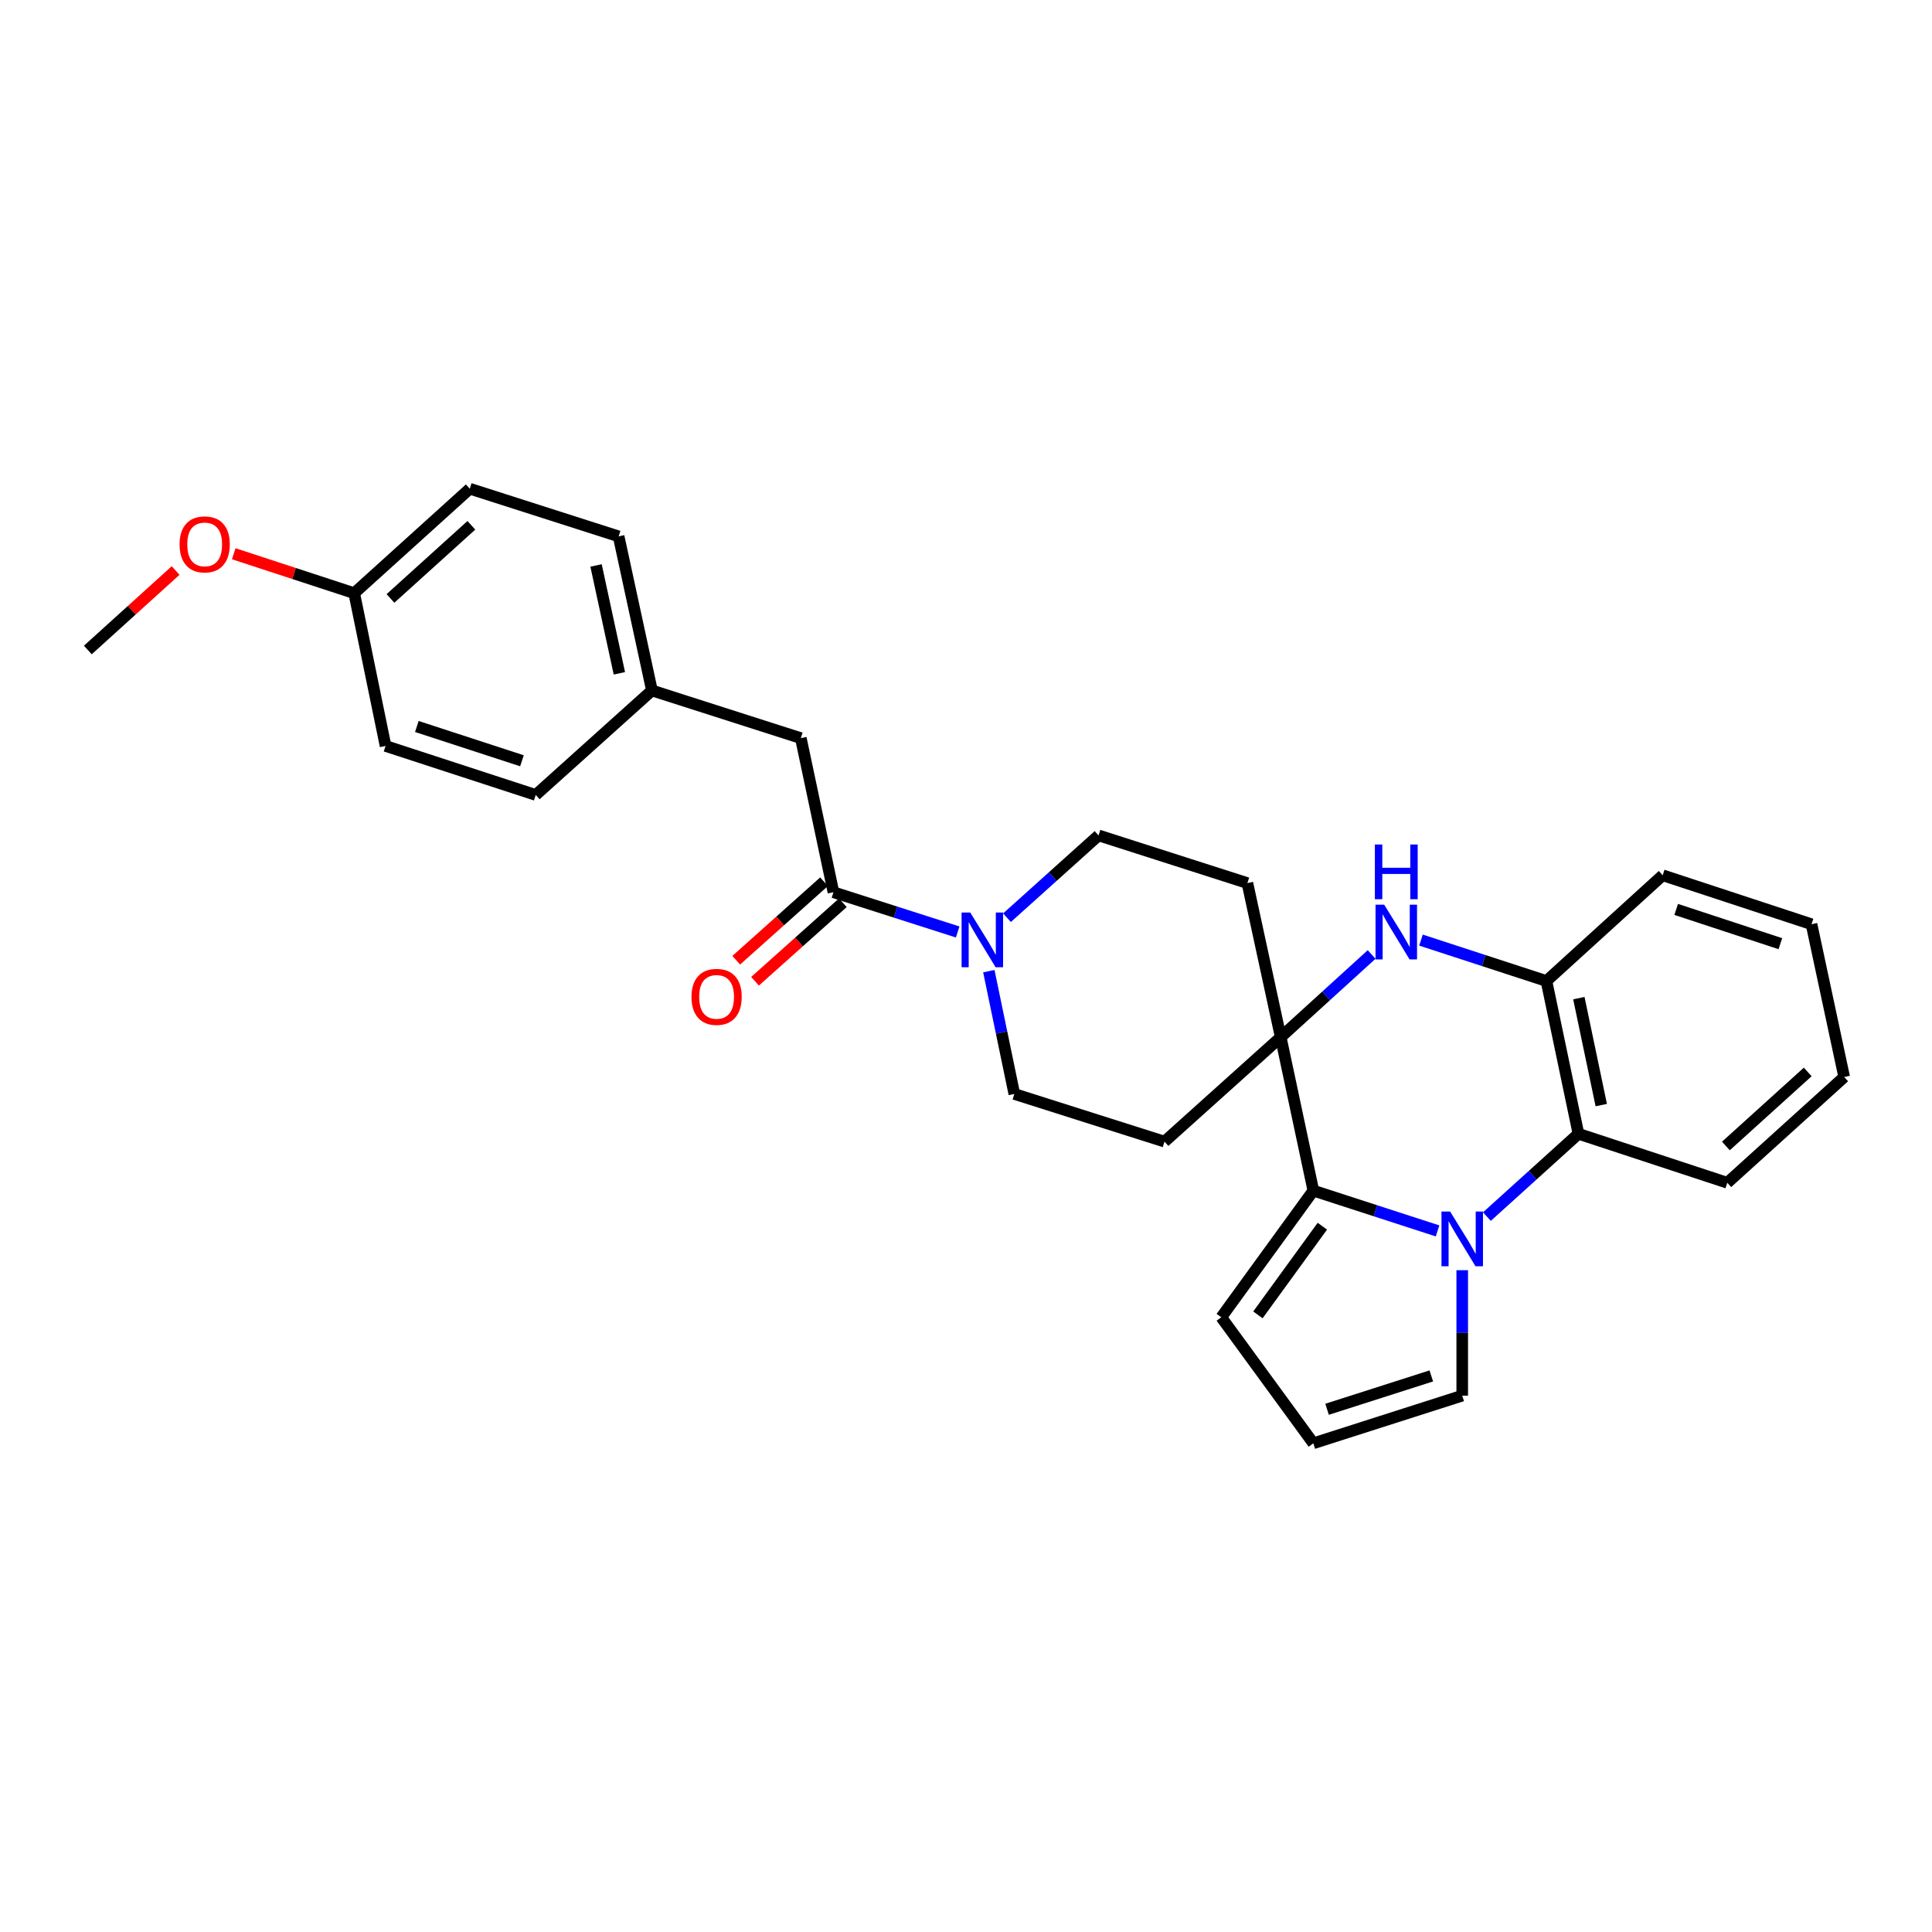<?xml version='1.0' encoding='iso-8859-1'?>
<svg version='1.1' baseProfile='full'
              xmlns='http://www.w3.org/2000/svg'
                      xmlns:rdkit='http://www.rdkit.org/xml'
                      xmlns:xlink='http://www.w3.org/1999/xlink'
                  xml:space='preserve'
width='1000px' height='1000px' viewBox='0 0 1000 1000'>
<!-- END OF HEADER -->
<rect style='opacity:1.0;fill:#FFFFFF;stroke:none' width='1000' height='1000' x='0' y='0'> </rect>
<path class='bond-1' d='M 744.082,637.119 L 711.932,626.69' style='fill:none;fill-rule:evenodd;stroke:#0000FF;stroke-width:6px;stroke-linecap:butt;stroke-linejoin:miter;stroke-opacity:1' />
<path class='bond-1' d='M 711.932,626.69 L 679.783,616.261' style='fill:none;fill-rule:evenodd;stroke:#000000;stroke-width:6px;stroke-linecap:butt;stroke-linejoin:miter;stroke-opacity:1' />
<path class='bond-3' d='M 769.615,629.711 L 793.309,608.28' style='fill:none;fill-rule:evenodd;stroke:#0000FF;stroke-width:6px;stroke-linecap:butt;stroke-linejoin:miter;stroke-opacity:1' />
<path class='bond-3' d='M 793.309,608.28 L 817.002,586.849' style='fill:none;fill-rule:evenodd;stroke:#000000;stroke-width:6px;stroke-linecap:butt;stroke-linejoin:miter;stroke-opacity:1' />
<path class='bond-9' d='M 756.847,657.448 L 756.847,689.918' style='fill:none;fill-rule:evenodd;stroke:#0000FF;stroke-width:6px;stroke-linecap:butt;stroke-linejoin:miter;stroke-opacity:1' />
<path class='bond-9' d='M 756.847,689.918 L 756.847,722.388' style='fill:none;fill-rule:evenodd;stroke:#000000;stroke-width:6px;stroke-linecap:butt;stroke-linejoin:miter;stroke-opacity:1' />
<path class='bond-0' d='M 662.899,536.844 L 679.783,616.261' style='fill:none;fill-rule:evenodd;stroke:#000000;stroke-width:6px;stroke-linecap:butt;stroke-linejoin:miter;stroke-opacity:1' />
<path class='bond-7' d='M 662.899,536.844 L 645.649,457.087' style='fill:none;fill-rule:evenodd;stroke:#000000;stroke-width:6px;stroke-linecap:butt;stroke-linejoin:miter;stroke-opacity:1' />
<path class='bond-8' d='M 662.899,536.844 L 602.744,590.906' style='fill:none;fill-rule:evenodd;stroke:#000000;stroke-width:6px;stroke-linecap:butt;stroke-linejoin:miter;stroke-opacity:1' />
<path class='bond-29' d='M 662.899,536.844 L 686.425,515.44' style='fill:none;fill-rule:evenodd;stroke:#000000;stroke-width:6px;stroke-linecap:butt;stroke-linejoin:miter;stroke-opacity:1' />
<path class='bond-29' d='M 686.425,515.44 L 709.951,494.036' style='fill:none;fill-rule:evenodd;stroke:#0000FF;stroke-width:6px;stroke-linecap:butt;stroke-linejoin:miter;stroke-opacity:1' />
<path class='bond-10' d='M 679.783,616.261 L 632.132,681.82' style='fill:none;fill-rule:evenodd;stroke:#000000;stroke-width:6px;stroke-linecap:butt;stroke-linejoin:miter;stroke-opacity:1' />
<path class='bond-10' d='M 684.449,634.682 L 651.093,680.573' style='fill:none;fill-rule:evenodd;stroke:#000000;stroke-width:6px;stroke-linecap:butt;stroke-linejoin:miter;stroke-opacity:1' />
<path class='bond-2' d='M 735.497,486.595 L 767.965,497.184' style='fill:none;fill-rule:evenodd;stroke:#0000FF;stroke-width:6px;stroke-linecap:butt;stroke-linejoin:miter;stroke-opacity:1' />
<path class='bond-2' d='M 767.965,497.184 L 800.434,507.773' style='fill:none;fill-rule:evenodd;stroke:#000000;stroke-width:6px;stroke-linecap:butt;stroke-linejoin:miter;stroke-opacity:1' />
<path class='bond-6' d='M 817.002,586.849 L 800.434,507.773' style='fill:none;fill-rule:evenodd;stroke:#000000;stroke-width:6px;stroke-linecap:butt;stroke-linejoin:miter;stroke-opacity:1' />
<path class='bond-6' d='M 828.811,571.993 L 817.213,516.639' style='fill:none;fill-rule:evenodd;stroke:#000000;stroke-width:6px;stroke-linecap:butt;stroke-linejoin:miter;stroke-opacity:1' />
<path class='bond-22' d='M 817.002,586.849 L 894.042,612.204' style='fill:none;fill-rule:evenodd;stroke:#000000;stroke-width:6px;stroke-linecap:butt;stroke-linejoin:miter;stroke-opacity:1' />
<path class='bond-4' d='M 511.817,502.671 L 518.416,534.452' style='fill:none;fill-rule:evenodd;stroke:#0000FF;stroke-width:6px;stroke-linecap:butt;stroke-linejoin:miter;stroke-opacity:1' />
<path class='bond-4' d='M 518.416,534.452 L 525.015,566.232' style='fill:none;fill-rule:evenodd;stroke:#000000;stroke-width:6px;stroke-linecap:butt;stroke-linejoin:miter;stroke-opacity:1' />
<path class='bond-5' d='M 495.692,482.391 L 463.541,472.104' style='fill:none;fill-rule:evenodd;stroke:#0000FF;stroke-width:6px;stroke-linecap:butt;stroke-linejoin:miter;stroke-opacity:1' />
<path class='bond-5' d='M 463.541,472.104 L 431.391,461.817' style='fill:none;fill-rule:evenodd;stroke:#000000;stroke-width:6px;stroke-linecap:butt;stroke-linejoin:miter;stroke-opacity:1' />
<path class='bond-31' d='M 521.217,475.003 L 544.913,453.704' style='fill:none;fill-rule:evenodd;stroke:#0000FF;stroke-width:6px;stroke-linecap:butt;stroke-linejoin:miter;stroke-opacity:1' />
<path class='bond-31' d='M 544.913,453.704 L 568.609,432.405' style='fill:none;fill-rule:evenodd;stroke:#000000;stroke-width:6px;stroke-linecap:butt;stroke-linejoin:miter;stroke-opacity:1' />
<path class='bond-14' d='M 431.391,461.817 L 414.506,382.059' style='fill:none;fill-rule:evenodd;stroke:#000000;stroke-width:6px;stroke-linecap:butt;stroke-linejoin:miter;stroke-opacity:1' />
<path class='bond-15' d='M 426.523,456.373 L 403.798,476.693' style='fill:none;fill-rule:evenodd;stroke:#000000;stroke-width:6px;stroke-linecap:butt;stroke-linejoin:miter;stroke-opacity:1' />
<path class='bond-15' d='M 403.798,476.693 L 381.072,497.014' style='fill:none;fill-rule:evenodd;stroke:#FF0000;stroke-width:6px;stroke-linecap:butt;stroke-linejoin:miter;stroke-opacity:1' />
<path class='bond-15' d='M 436.258,467.261 L 413.532,487.581' style='fill:none;fill-rule:evenodd;stroke:#000000;stroke-width:6px;stroke-linecap:butt;stroke-linejoin:miter;stroke-opacity:1' />
<path class='bond-15' d='M 413.532,487.581 L 390.807,507.901' style='fill:none;fill-rule:evenodd;stroke:#FF0000;stroke-width:6px;stroke-linecap:butt;stroke-linejoin:miter;stroke-opacity:1' />
<path class='bond-24' d='M 800.434,507.773 L 860.597,453.038' style='fill:none;fill-rule:evenodd;stroke:#000000;stroke-width:6px;stroke-linecap:butt;stroke-linejoin:miter;stroke-opacity:1' />
<path class='bond-12' d='M 645.649,457.087 L 568.609,432.405' style='fill:none;fill-rule:evenodd;stroke:#000000;stroke-width:6px;stroke-linecap:butt;stroke-linejoin:miter;stroke-opacity:1' />
<path class='bond-13' d='M 602.744,590.906 L 525.015,566.232' style='fill:none;fill-rule:evenodd;stroke:#000000;stroke-width:6px;stroke-linecap:butt;stroke-linejoin:miter;stroke-opacity:1' />
<path class='bond-11' d='M 756.847,722.388 L 679.783,747.046' style='fill:none;fill-rule:evenodd;stroke:#000000;stroke-width:6px;stroke-linecap:butt;stroke-linejoin:miter;stroke-opacity:1' />
<path class='bond-11' d='M 740.837,712.177 L 686.892,729.437' style='fill:none;fill-rule:evenodd;stroke:#000000;stroke-width:6px;stroke-linecap:butt;stroke-linejoin:miter;stroke-opacity:1' />
<path class='bond-28' d='M 632.132,681.82 L 679.783,747.046' style='fill:none;fill-rule:evenodd;stroke:#000000;stroke-width:6px;stroke-linecap:butt;stroke-linejoin:miter;stroke-opacity:1' />
<path class='bond-16' d='M 414.506,382.059 L 337.442,357.386' style='fill:none;fill-rule:evenodd;stroke:#000000;stroke-width:6px;stroke-linecap:butt;stroke-linejoin:miter;stroke-opacity:1' />
<path class='bond-18' d='M 337.442,357.386 L 277.287,411.463' style='fill:none;fill-rule:evenodd;stroke:#000000;stroke-width:6px;stroke-linecap:butt;stroke-linejoin:miter;stroke-opacity:1' />
<path class='bond-19' d='M 337.442,357.386 L 320.201,277.628' style='fill:none;fill-rule:evenodd;stroke:#000000;stroke-width:6px;stroke-linecap:butt;stroke-linejoin:miter;stroke-opacity:1' />
<path class='bond-19' d='M 320.581,348.508 L 308.512,292.677' style='fill:none;fill-rule:evenodd;stroke:#000000;stroke-width:6px;stroke-linecap:butt;stroke-linejoin:miter;stroke-opacity:1' />
<path class='bond-17' d='M 183.339,307.032 L 243.153,252.954' style='fill:none;fill-rule:evenodd;stroke:#000000;stroke-width:6px;stroke-linecap:butt;stroke-linejoin:miter;stroke-opacity:1' />
<path class='bond-17' d='M 202.105,309.754 L 243.975,271.899' style='fill:none;fill-rule:evenodd;stroke:#000000;stroke-width:6px;stroke-linecap:butt;stroke-linejoin:miter;stroke-opacity:1' />
<path class='bond-23' d='M 183.339,307.032 L 152.158,296.824' style='fill:none;fill-rule:evenodd;stroke:#000000;stroke-width:6px;stroke-linecap:butt;stroke-linejoin:miter;stroke-opacity:1' />
<path class='bond-23' d='M 152.158,296.824 L 120.978,286.616' style='fill:none;fill-rule:evenodd;stroke:#FF0000;stroke-width:6px;stroke-linecap:butt;stroke-linejoin:miter;stroke-opacity:1' />
<path class='bond-32' d='M 183.339,307.032 L 199.566,386.108' style='fill:none;fill-rule:evenodd;stroke:#000000;stroke-width:6px;stroke-linecap:butt;stroke-linejoin:miter;stroke-opacity:1' />
<path class='bond-20' d='M 277.287,411.463 L 199.566,386.108' style='fill:none;fill-rule:evenodd;stroke:#000000;stroke-width:6px;stroke-linecap:butt;stroke-linejoin:miter;stroke-opacity:1' />
<path class='bond-20' d='M 270.159,393.776 L 215.754,376.027' style='fill:none;fill-rule:evenodd;stroke:#000000;stroke-width:6px;stroke-linecap:butt;stroke-linejoin:miter;stroke-opacity:1' />
<path class='bond-21' d='M 320.201,277.628 L 243.153,252.954' style='fill:none;fill-rule:evenodd;stroke:#000000;stroke-width:6px;stroke-linecap:butt;stroke-linejoin:miter;stroke-opacity:1' />
<path class='bond-26' d='M 894.042,612.204 L 954.545,557.453' style='fill:none;fill-rule:evenodd;stroke:#000000;stroke-width:6px;stroke-linecap:butt;stroke-linejoin:miter;stroke-opacity:1' />
<path class='bond-26' d='M 893.318,593.163 L 935.67,554.837' style='fill:none;fill-rule:evenodd;stroke:#000000;stroke-width:6px;stroke-linecap:butt;stroke-linejoin:miter;stroke-opacity:1' />
<path class='bond-25' d='M 90.903,295.304 L 68.179,315.87' style='fill:none;fill-rule:evenodd;stroke:#FF0000;stroke-width:6px;stroke-linecap:butt;stroke-linejoin:miter;stroke-opacity:1' />
<path class='bond-25' d='M 68.179,315.87 L 45.455,336.436' style='fill:none;fill-rule:evenodd;stroke:#000000;stroke-width:6px;stroke-linecap:butt;stroke-linejoin:miter;stroke-opacity:1' />
<path class='bond-30' d='M 860.597,453.038 L 937.637,478.377' style='fill:none;fill-rule:evenodd;stroke:#000000;stroke-width:6px;stroke-linecap:butt;stroke-linejoin:miter;stroke-opacity:1' />
<path class='bond-30' d='M 867.59,470.712 L 921.517,488.45' style='fill:none;fill-rule:evenodd;stroke:#000000;stroke-width:6px;stroke-linecap:butt;stroke-linejoin:miter;stroke-opacity:1' />
<path class='bond-27' d='M 954.545,557.453 L 937.637,478.377' style='fill:none;fill-rule:evenodd;stroke:#000000;stroke-width:6px;stroke-linecap:butt;stroke-linejoin:miter;stroke-opacity:1' />
<path  class='atom-0' d='M 750.587 627.099
L 759.867 642.099
Q 760.787 643.579, 762.267 646.259
Q 763.747 648.939, 763.827 649.099
L 763.827 627.099
L 767.587 627.099
L 767.587 655.419
L 763.707 655.419
L 753.747 639.019
Q 752.587 637.099, 751.347 634.899
Q 750.147 632.699, 749.787 632.019
L 749.787 655.419
L 746.107 655.419
L 746.107 627.099
L 750.587 627.099
' fill='#0000FF'/>
<path  class='atom-3' d='M 716.453 468.266
L 725.733 483.266
Q 726.653 484.746, 728.133 487.426
Q 729.613 490.106, 729.693 490.266
L 729.693 468.266
L 733.453 468.266
L 733.453 496.586
L 729.573 496.586
L 719.613 480.186
Q 718.453 478.266, 717.213 476.066
Q 716.013 473.866, 715.653 473.186
L 715.653 496.586
L 711.973 496.586
L 711.973 468.266
L 716.453 468.266
' fill='#0000FF'/>
<path  class='atom-3' d='M 711.633 437.114
L 715.473 437.114
L 715.473 449.154
L 729.953 449.154
L 729.953 437.114
L 733.793 437.114
L 733.793 465.434
L 729.953 465.434
L 729.953 452.354
L 715.473 452.354
L 715.473 465.434
L 711.633 465.434
L 711.633 437.114
' fill='#0000FF'/>
<path  class='atom-5' d='M 502.194 472.314
L 511.474 487.314
Q 512.394 488.794, 513.874 491.474
Q 515.354 494.154, 515.434 494.314
L 515.434 472.314
L 519.194 472.314
L 519.194 500.634
L 515.314 500.634
L 505.354 484.234
Q 504.194 482.314, 502.954 480.114
Q 501.754 477.914, 501.394 477.234
L 501.394 500.634
L 497.714 500.634
L 497.714 472.314
L 502.194 472.314
' fill='#0000FF'/>
<path  class='atom-16' d='M 357.911 515.975
Q 357.911 509.175, 361.271 505.375
Q 364.631 501.575, 370.911 501.575
Q 377.191 501.575, 380.551 505.375
Q 383.911 509.175, 383.911 515.975
Q 383.911 522.855, 380.511 526.775
Q 377.111 530.655, 370.911 530.655
Q 364.671 530.655, 361.271 526.775
Q 357.911 522.895, 357.911 515.975
M 370.911 527.455
Q 375.231 527.455, 377.551 524.575
Q 379.911 521.655, 379.911 515.975
Q 379.911 510.415, 377.551 507.615
Q 375.231 504.775, 370.911 504.775
Q 366.591 504.775, 364.231 507.575
Q 361.911 510.375, 361.911 515.975
Q 361.911 521.695, 364.231 524.575
Q 366.591 527.455, 370.911 527.455
' fill='#FF0000'/>
<path  class='atom-24' d='M 92.942 281.773
Q 92.942 274.973, 96.302 271.173
Q 99.662 267.373, 105.942 267.373
Q 112.222 267.373, 115.582 271.173
Q 118.942 274.973, 118.942 281.773
Q 118.942 288.653, 115.542 292.573
Q 112.142 296.453, 105.942 296.453
Q 99.702 296.453, 96.302 292.573
Q 92.942 288.693, 92.942 281.773
M 105.942 293.253
Q 110.262 293.253, 112.582 290.373
Q 114.942 287.453, 114.942 281.773
Q 114.942 276.213, 112.582 273.413
Q 110.262 270.573, 105.942 270.573
Q 101.622 270.573, 99.262 273.373
Q 96.942 276.173, 96.942 281.773
Q 96.942 287.493, 99.262 290.373
Q 101.622 293.253, 105.942 293.253
' fill='#FF0000'/>
</svg>
